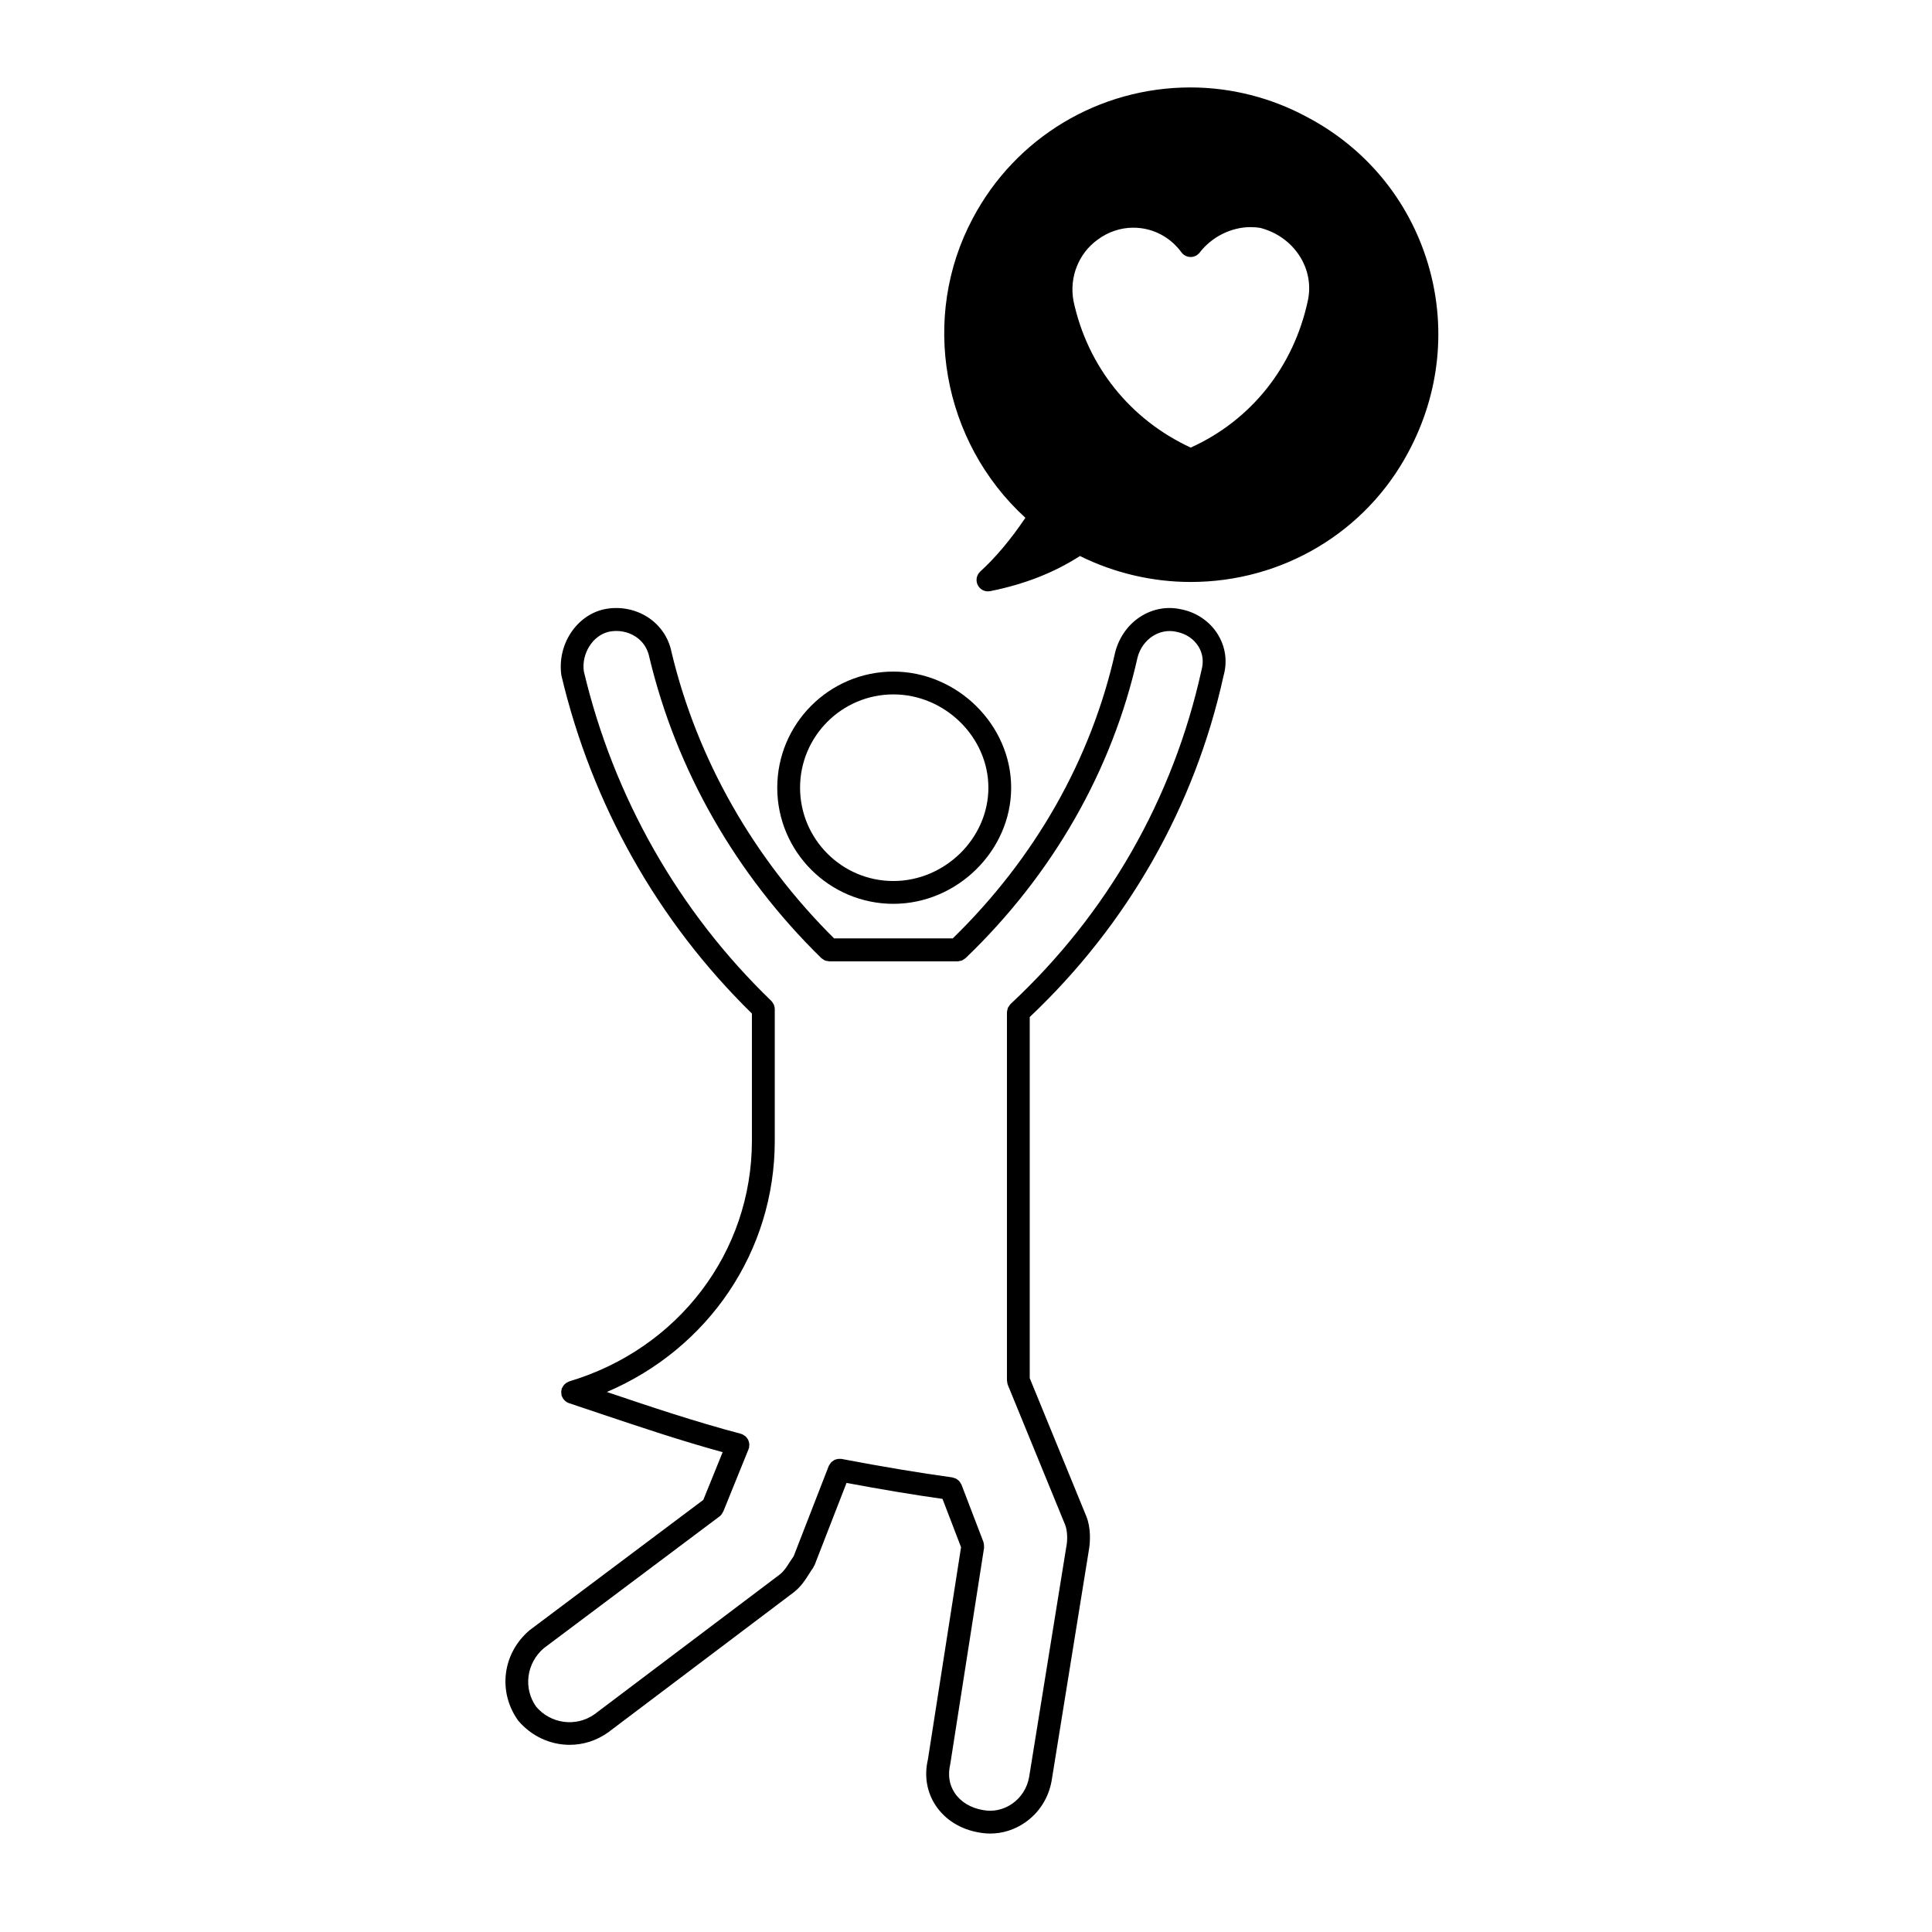 <?xml version="1.0" encoding="UTF-8"?>
<!-- The Best Svg Icon site in the world: iconSvg.co, Visit us! https://iconsvg.co -->
<svg fill="#000000" width="800px" height="800px" version="1.1" viewBox="144 144 512 512" xmlns="http://www.w3.org/2000/svg">
 <g>
  <path d="m349.98 352.75c0 16.969 13.805 30.773 30.773 30.773 16.922 0 31.215-14.09 31.215-30.773 0-16.68-14.293-30.773-31.215-30.773-16.965 0.004-30.773 13.805-30.773 30.773zm30.777-24.727c13.645 0 25.176 11.324 25.176 24.727 0 13.406-11.531 24.727-25.176 24.727-13.637 0-24.73-11.094-24.73-24.727-0.004-13.633 11.09-24.727 24.73-24.727z"/>
  <path d="m457.07 305.49c-7.664-1.77-15.332 3.125-17.504 11.234-6.383 28.52-21.297 54.742-43.082 75.965h-31.441c-21.387-21.242-36.301-47.484-43.09-75.902-0.762-3.785-2.969-7.039-6.195-9.16-3.41-2.231-7.68-3.027-11.766-2.141-7.332 1.691-12.383 9.43-11.219 17.516 8.125 34.301 25.594 65.227 50.492 89.594v33.695c0 29.508-19.457 55.148-48.418 63.793-0.082 0.031-0.137 0.09-0.215 0.117-0.203 0.082-0.379 0.176-0.559 0.297-0.156 0.105-0.301 0.207-0.434 0.332-0.137 0.137-0.25 0.289-0.363 0.441-0.117 0.168-0.215 0.336-0.301 0.527-0.035 0.082-0.102 0.137-0.125 0.215-0.035 0.105-0.016 0.207-0.035 0.309-0.051 0.203-0.074 0.398-0.082 0.609 0 0.207 0.02 0.395 0.055 0.594 0.02 0.105 0 0.207 0.031 0.312 0.031 0.105 0.102 0.188 0.137 0.289 0.055 0.125 0.105 0.242 0.176 0.359 0.121 0.211 0.273 0.398 0.438 0.57 0.086 0.086 0.152 0.172 0.246 0.25 0.277 0.227 0.578 0.414 0.922 0.523 0.012 0.004 0.016 0.016 0.023 0.016l8.02 2.691c11.004 3.703 21.488 7.211 32.727 10.312l-5.125 12.641-46.027 34.531c-7.164 6.062-8.535 16.273-3.043 23.949 3.57 4.223 8.586 6.434 13.648 6.434 3.527 0 7.078-1.074 10.184-3.285l49.23-37.152c0.012-0.012 0.016-0.023 0.031-0.035 0.012-0.012 0.031-0.012 0.039-0.02 1.93-1.547 3.043-3.336 3.945-4.766 0.344-0.551 0.676-1.09 1.047-1.578 0.125-0.172 0.18-0.367 0.273-0.551 0.035-0.082 0.109-0.105 0.141-0.188l8.488-21.836c9.273 1.738 17.805 3.16 25.434 4.231l4.914 12.812-8.785 56.266c-1.02 4.316-0.289 8.652 2.066 12.184 2.523 3.797 6.629 6.34 11.508 7.152 0.977 0.18 1.969 0.277 2.949 0.277 3.254 0 6.445-1.004 9.219-2.918 3.727-2.578 6.227-6.481 7.043-11.039l9.828-60.875c0-0.012-0.004-0.02 0-0.031 0.473-2.414 0.586-6.191-0.621-9.184 0 0 0-0.004-0.004-0.004v-0.012l-15-36.617v-95.707c25.953-24.531 43.742-55.797 51.352-90.379 1.074-3.75 0.555-7.637-1.461-10.949-2.09-3.449-5.66-5.902-9.711-6.711zm5.324 16.168c-7.492 34.008-24.984 64.574-50.578 88.41-0.016 0.016-0.02 0.035-0.035 0.047-0.156 0.156-0.266 0.352-0.387 0.543-0.098 0.141-0.215 0.266-0.289 0.422-0.047 0.105-0.047 0.238-0.082 0.348-0.082 0.266-0.156 0.527-0.16 0.801 0 0.016-0.012 0.031-0.012 0.047v97.523 0.031 0.02c0 0.102 0.051 0.176 0.055 0.277 0.031 0.293 0.055 0.586 0.168 0.867l15.219 37.152c0.562 1.426 0.684 3.879 0.277 5.848-0.004 0.02 0.004 0.047 0 0.07-0.004 0.02-0.02 0.039-0.023 0.059l-9.82 60.824c-0.52 2.91-2.125 5.426-4.516 7.078-2.277 1.57-4.984 2.168-7.68 1.664-3.266-0.543-5.941-2.16-7.527-4.543-1.438-2.16-1.855-4.731-1.168-7.672l8.953-57.289c0.012-0.059-0.016-0.117-0.012-0.176 0.02-0.207-0.004-0.402-0.023-0.613-0.023-0.195-0.039-0.387-0.102-0.574-0.02-0.059-0.004-0.121-0.031-0.18l-5.828-15.219c-0.051-0.125-0.152-0.223-0.215-0.336-0.105-0.188-0.195-0.367-0.332-0.523-0.125-0.152-0.281-0.266-0.434-0.387-0.145-0.109-0.293-0.23-0.457-0.316-0.203-0.105-0.414-0.16-0.637-0.215-0.117-0.035-0.215-0.105-0.336-0.117-8.625-1.18-18.512-2.832-29.379-4.902-0.109-0.02-0.215 0.012-0.324 0-0.211-0.016-0.414-0.02-0.621 0.012-0.18 0.02-0.352 0.059-0.527 0.117-0.195 0.066-0.371 0.137-0.555 0.242-0.156 0.09-0.297 0.188-0.434 0.309-0.156 0.125-0.297 0.266-0.43 0.43-0.117 0.145-0.215 0.312-0.312 0.488-0.055 0.105-0.137 0.176-0.18 0.289l-9.285 23.891c-0.359 0.508-0.715 1.027-1.059 1.57-0.785 1.258-1.465 2.348-2.59 3.254l-49.113 37.051c-4.914 3.496-11.629 2.559-15.48-1.984-3.496-4.891-2.562-11.613 2.039-15.516l46.551-34.914c0.418-0.312 0.691-0.73 0.898-1.168 0.02-0.051 0.07-0.07 0.09-0.109l6.711-16.559c0.02-0.055 0.012-0.105 0.031-0.156 0.023-0.074 0.074-0.125 0.098-0.203 0.039-0.141 0.012-0.281 0.023-0.422 0.023-0.195 0.051-0.387 0.035-0.586-0.016-0.203-0.066-0.379-0.117-0.57-0.055-0.18-0.105-0.359-0.188-0.527-0.082-0.172-0.203-0.316-0.316-0.48-0.117-0.152-0.23-0.301-0.379-0.434-0.145-0.125-0.316-0.227-0.492-0.324-0.121-0.07-0.215-0.176-0.348-0.23-0.066-0.023-0.125-0.016-0.191-0.035s-0.105-0.07-0.172-0.09c-12.297-3.254-23.598-7.055-35.543-11.082 26.922-11.496 44.5-37.246 44.5-66.555v-34.914c0-0.012-0.004-0.016-0.004-0.02 0-0.367-0.082-0.734-0.215-1.082-0.012-0.023-0.012-0.055-0.02-0.082-0.035-0.09-0.117-0.156-0.16-0.246-0.141-0.262-0.297-0.523-0.508-0.73-0.004-0.004-0.012-0.016-0.016-0.02-24.57-23.699-41.766-53.988-49.676-87.324-0.672-4.707 2.371-9.516 6.602-10.496 2.473-0.523 5.074-0.059 7.133 1.301 1.324 0.867 3.023 2.492 3.613 5.402 7.164 30.012 22.93 57.602 45.586 79.785 0.086 0.086 0.195 0.117 0.289 0.188 0.223 0.172 0.438 0.344 0.699 0.449 0.242 0.102 0.504 0.121 0.754 0.152 0.125 0.016 0.242 0.074 0.371 0.074h34.008c0.191 0 0.352-0.074 0.535-0.105 0.195-0.035 0.395-0.039 0.574-0.117 0.25-0.102 0.457-0.262 0.672-0.418 0.102-0.074 0.215-0.105 0.312-0.195 0.016-0.012 0.023-0.023 0.039-0.039 0.004 0 0.004-0.004 0.012-0.012 23.09-22.176 38.848-49.766 45.543-79.676 1.285-4.836 5.801-7.824 10.352-6.769 2.519 0.504 4.59 1.906 5.828 3.945 1.102 1.805 1.395 3.988 0.746 6.273z"/>
  <path d="m490.52 175.09c-9.527-5.18-20.258-7.918-31.031-7.918-24.258 0-46.359 13.285-57.676 34.66-14.043 26.277-8.125 59.223 13.922 79.391-3.898 5.785-7.828 10.465-11.957 14.242-0.996 0.918-1.27 2.387-0.656 3.598 0.523 1.027 1.57 1.656 2.695 1.656 0.195 0 0.395-0.02 0.59-0.059 9.074-1.812 16.879-4.867 23.785-9.309 9.113 4.504 19.211 6.879 29.336 6.879 24.344 0 46.465-13.211 57.723-34.457 8.375-15.633 10.184-33.457 5.078-50.195-5.078-16.641-16.383-30.32-31.809-38.488zm-15.09 29.098c0.934 0 1.859 0.086 2.578 0.211 8.902 2.316 14.43 10.781 12.586 19.27-3.769 17.582-15.047 31.711-31.043 38.949-16.066-7.438-27.363-21.562-31.066-38.867-1.164-6.254 1.352-12.625 6.434-16.262 2.793-2.062 6.055-3.148 9.438-3.148 5.039 0 9.684 2.383 12.742 6.535 0.562 0.766 1.457 1.219 2.41 1.23h0.031c0.941 0 1.824-0.438 2.398-1.184 3.184-4.156 8.352-6.734 13.492-6.734z"/>
 </g>
</svg>